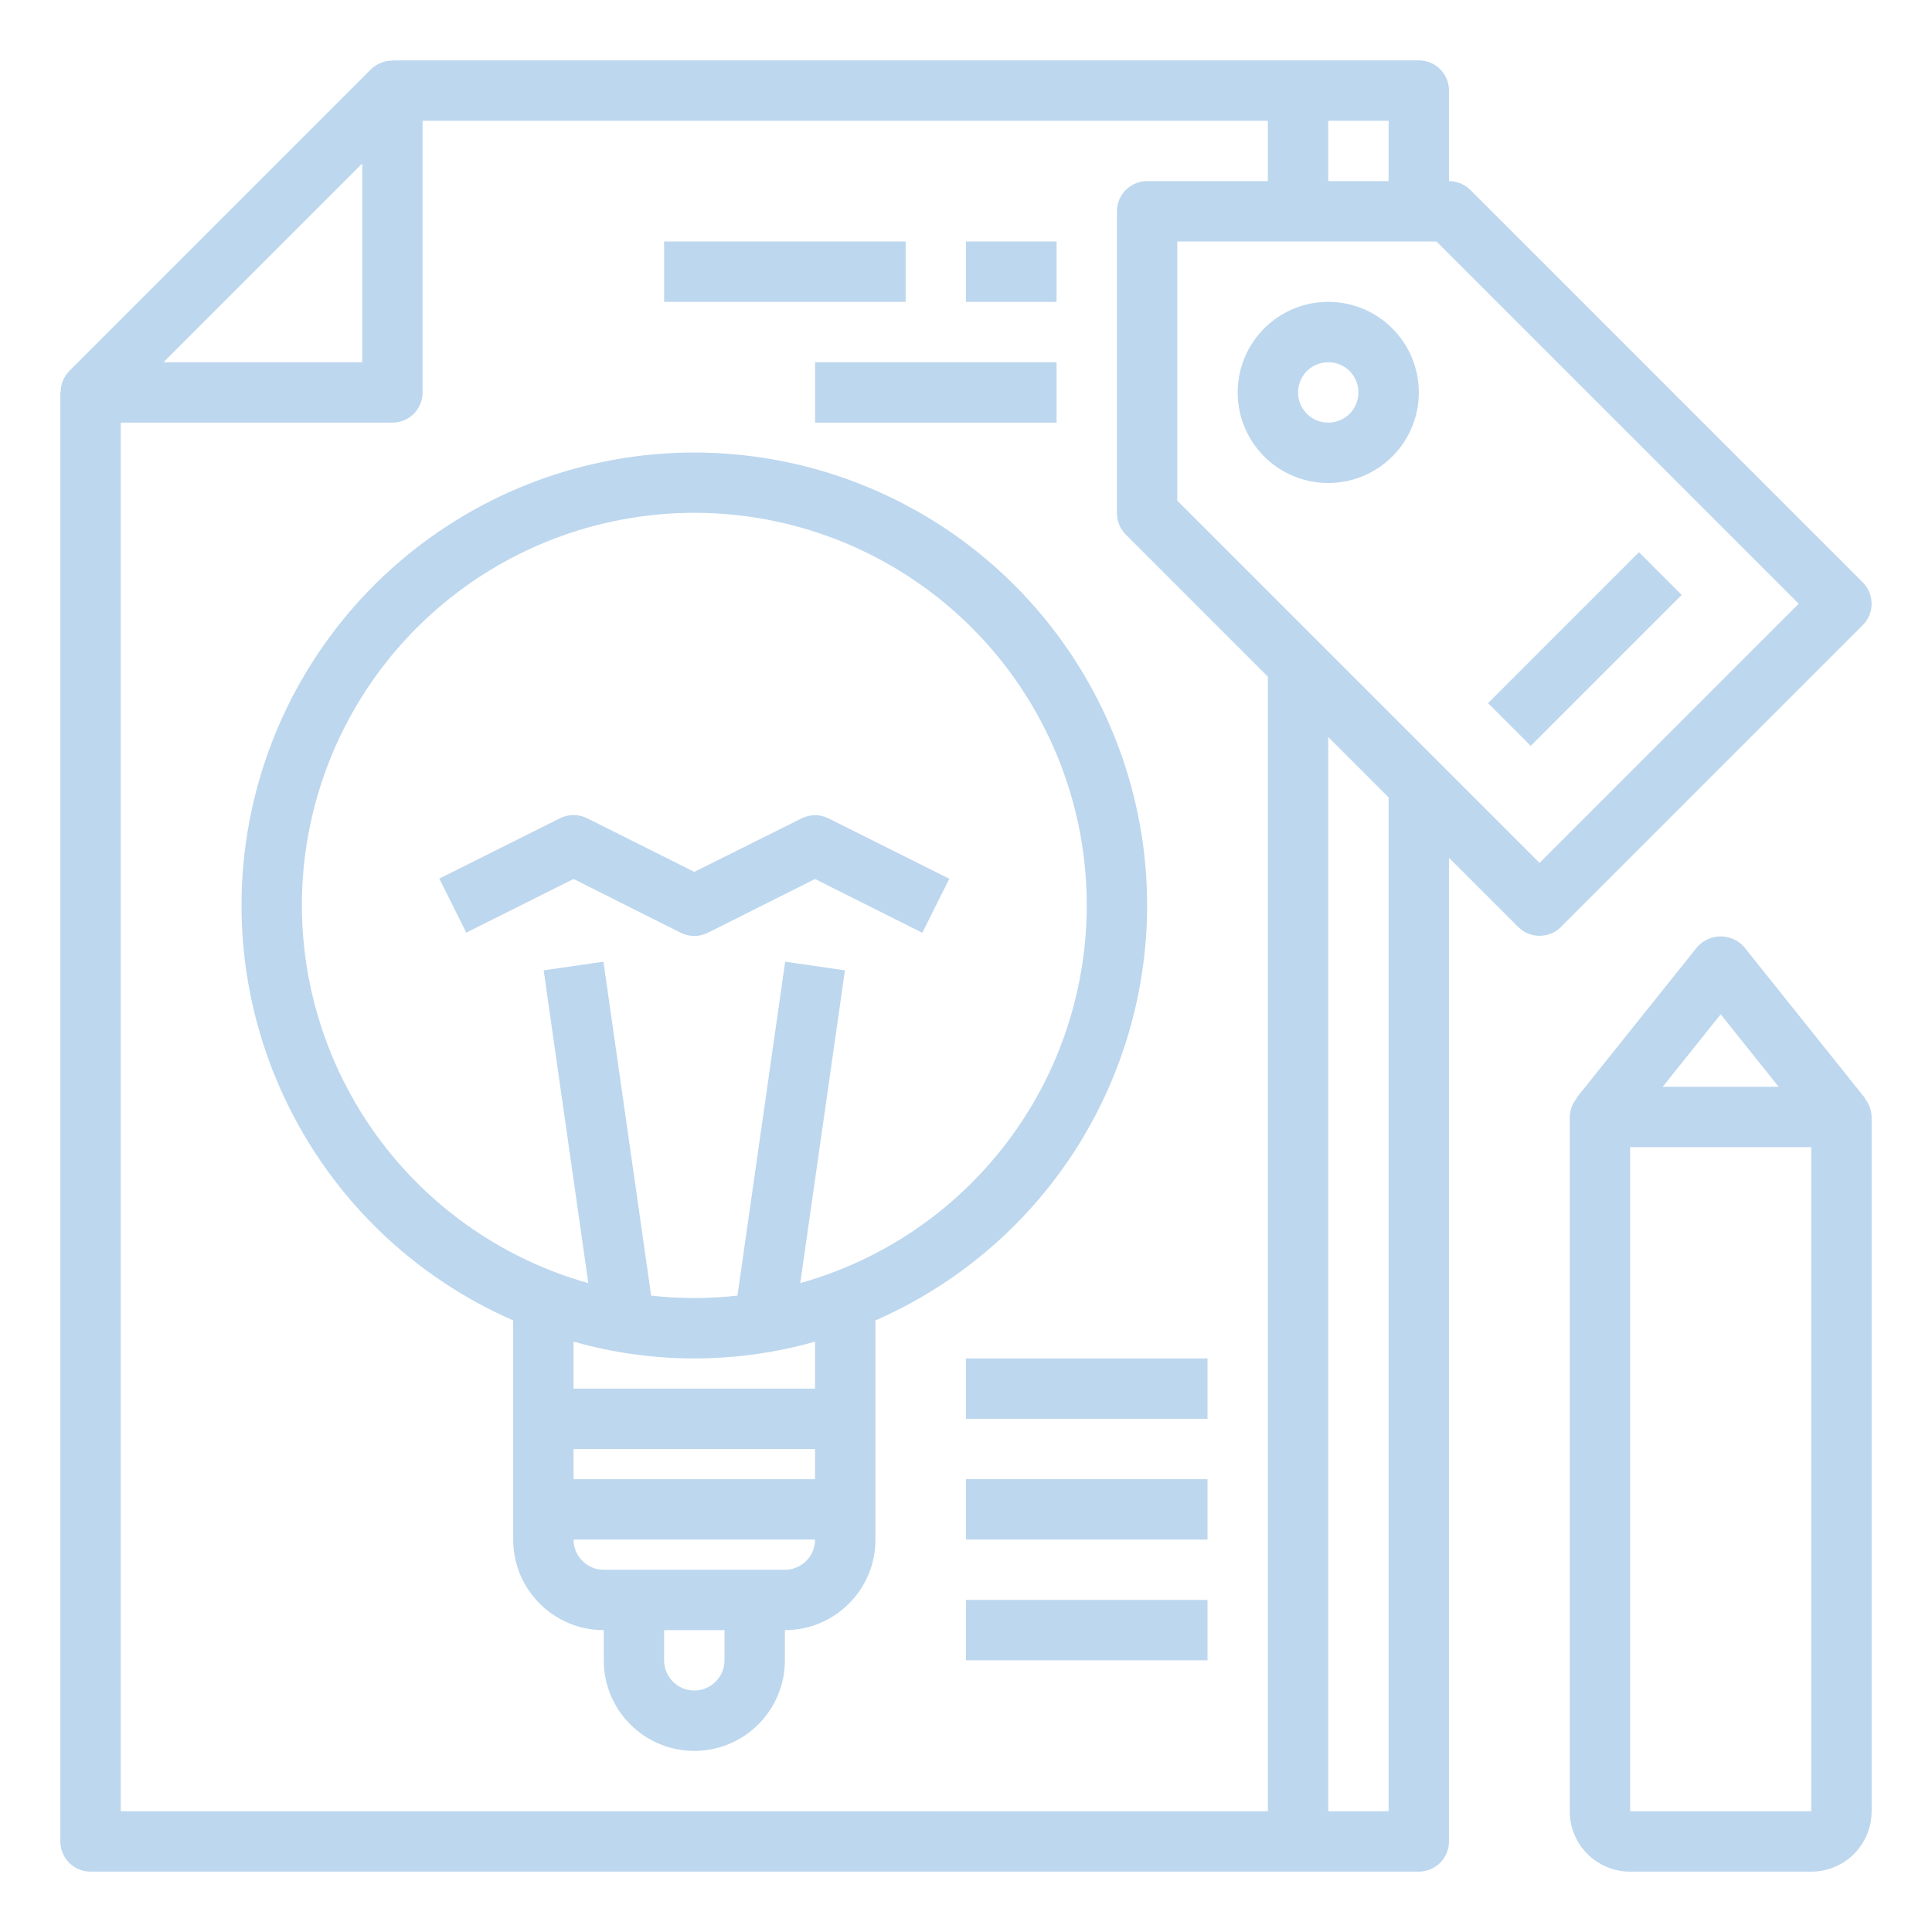 <?xml version="1.0" encoding="UTF-8"?> <svg xmlns="http://www.w3.org/2000/svg" xmlns:xlink="http://www.w3.org/1999/xlink" width="133.333" height="133.333" viewBox="0 0 100 100" overflow="hidden"><g><path d=" M 59.375 46.875 C 59.379 41.215 57.332 35.742 53.613 31.473 C 49.898 27.203 44.758 24.422 39.152 23.645 C 33.543 22.868 27.843 24.149 23.105 27.25 C 18.367 30.348 14.914 35.059 13.379 40.508 C 11.844 45.958 12.332 51.778 14.758 56.895 C 17.18 62.013 21.375 66.079 26.563 68.344 L 26.563 79.688 C 26.563 82.278 28.66 84.376 31.25 84.376 L 31.25 85.938 C 31.25 88.528 33.348 90.626 35.938 90.626 C 38.527 90.626 40.625 88.528 40.625 85.938 L 40.625 84.376 C 43.215 84.376 45.313 82.278 45.313 79.688 L 45.313 68.344 C 49.488 66.516 53.043 63.516 55.54 59.704 C 58.036 55.891 59.368 51.434 59.376 46.876 Z M 15.625 46.875 C 15.621 41.805 17.512 36.918 20.926 33.172 C 24.34 29.426 29.031 27.094 34.078 26.629 C 39.124 26.164 44.16 27.602 48.203 30.664 C 52.242 33.723 54.992 38.184 55.914 43.168 C 56.832 48.153 55.855 53.301 53.175 57.602 C 50.492 61.903 46.3 65.047 41.421 66.415 L 43.734 50.224 L 40.64 49.778 L 38.171 67.059 C 36.687 67.231 35.187 67.231 33.703 67.059 L 31.234 49.778 L 28.14 50.224 L 30.452 66.415 C 26.191 65.216 22.437 62.661 19.761 59.133 C 17.086 55.606 15.633 51.301 15.625 46.876 Z M 29.687 75 L 42.187 75 L 42.187 76.562 L 29.687 76.562 Z M 37.499 85.938 C 37.499 86.801 36.8 87.501 35.937 87.501 C 35.074 87.501 34.374 86.801 34.374 85.938 L 34.374 84.376 L 37.499 84.376 Z M 40.624 81.251 L 31.25 81.251 C 30.386 81.251 29.687 80.551 29.687 79.688 L 42.187 79.688 C 42.187 80.102 42.023 80.501 41.73 80.793 C 41.437 81.087 41.039 81.251 40.624 81.251 Z M 42.187 71.876 L 29.687 71.876 L 29.687 69.442 C 33.773 70.602 38.101 70.602 42.187 69.442 Z" stroke="none" stroke-width="1" stroke-linecap="butt" fill="#BDD7EE" fill-opacity="1"></path><path d=" M 76.105 9.832 C 75.812 9.539 75.414 9.375 74.999 9.375 L 74.999 4.687 C 74.999 4.273 74.835 3.875 74.543 3.582 C 74.249 3.289 73.851 3.125 73.437 3.125 L 20.312 3.125 L 20.312 3.141 C 19.898 3.133 19.5 3.293 19.206 3.582 L 3.581 19.207 C 3.292 19.504 3.136 19.898 3.14 20.312 L 3.124 20.312 L 3.124 95.312 C 3.124 95.727 3.288 96.125 3.581 96.418 C 3.874 96.711 4.273 96.875 4.687 96.875 L 73.437 96.875 C 73.851 96.875 74.249 96.711 74.543 96.418 C 74.835 96.125 74.999 95.727 74.999 95.312 L 74.999 44.398 L 78.582 47.98 C 79.191 48.59 80.183 48.59 80.792 47.98 L 96.417 32.355 C 97.027 31.746 97.027 30.754 96.417 30.145 Z M 71.874 9.375 L 68.749 9.375 L 68.749 6.25 L 71.874 6.25 Z M 18.75 8.461 L 18.75 18.75 L 8.46 18.75 Z M 6.25 93.75 L 6.25 21.875 L 20.311 21.875 C 20.726 21.875 21.124 21.711 21.417 21.418 C 21.71 21.125 21.874 20.727 21.874 20.312 L 21.874 6.25 L 65.624 6.25 L 65.624 9.375 L 59.374 9.375 C 58.511 9.375 57.812 10.075 57.812 10.938 L 57.812 26.563 C 57.812 26.977 57.976 27.375 58.269 27.668 L 65.624 35.024 L 65.624 93.751 Z M 71.874 93.75 L 68.749 93.75 L 68.749 38.148 L 71.874 41.273 Z M 79.687 44.664 L 60.937 25.914 L 60.937 12.5 L 74.351 12.5 L 93.101 31.25 Z" stroke="none" stroke-width="1" stroke-linecap="butt" fill="#BDD7EE" fill-opacity="1"></path><path d=" M 35.238 48.281 C 35.679 48.5 36.195 48.5 36.636 48.281 L 42.187 45.496 L 47.738 48.281 L 49.136 45.484 L 42.886 42.359 C 42.445 42.14 41.929 42.14 41.488 42.359 L 35.937 45.129 L 30.386 42.351 C 29.945 42.133 29.429 42.133 28.988 42.351 L 22.738 45.476 L 24.136 48.273 L 29.687 45.496 Z" stroke="none" stroke-width="1" stroke-linecap="butt" fill="#BDD7EE" fill-opacity="1"></path><path d=" M 68.75 15.625 C 66.856 15.625 65.144 16.766 64.418 18.52 C 63.695 20.27 64.094 22.285 65.434 23.629 C 66.777 24.969 68.793 25.367 70.543 24.645 C 72.297 23.918 73.438 22.207 73.438 20.312 C 73.438 17.723 71.34 15.625 68.75 15.625 Z M 68.75 21.875 C 68.117 21.875 67.547 21.496 67.305 20.91 C 67.066 20.328 67.199 19.656 67.644 19.207 C 68.094 18.762 68.766 18.629 69.348 18.867 C 69.934 19.109 70.312 19.68 70.312 20.312 C 70.312 20.727 70.148 21.125 69.856 21.418 C 69.562 21.711 69.164 21.875 68.75 21.875 Z" stroke="none" stroke-width="1" stroke-linecap="butt" fill="#BDD7EE" fill-opacity="1"></path><path d=" M 42.188 18.75 L 54.688 18.75 L 54.688 21.875 L 42.188 21.875 Z" stroke="none" stroke-width="1" stroke-linecap="butt" fill="#BDD7EE" fill-opacity="1"></path><path d=" M 50 12.5 L 54.688 12.5 L 54.688 15.625 L 50 15.625 Z" stroke="none" stroke-width="1" stroke-linecap="butt" fill="#BDD7EE" fill-opacity="1"></path><path d=" M 34.375 12.5 L 46.875 12.5 L 46.875 15.625 L 34.375 15.625 Z" stroke="none" stroke-width="1" stroke-linecap="butt" fill="#BDD7EE" fill-opacity="1"></path><path d=" M 77.02 36.395 L 84.832 28.582 L 87.043 30.793 L 79.231 38.606 Z" stroke="none" stroke-width="1" stroke-linecap="butt" fill="#BDD7EE" fill-opacity="1"></path><path d=" M 96.531 56.836 L 90.281 49.023 C 89.976 48.672 89.531 48.469 89.062 48.469 C 88.593 48.469 88.148 48.672 87.843 49.023 L 81.593 56.836 L 81.613 56.852 L 81.609 56.852 C 81.382 57.121 81.257 57.461 81.25 57.813 L 81.25 93.751 C 81.25 94.579 81.578 95.376 82.164 95.962 C 82.75 96.547 83.546 96.876 84.375 96.876 L 93.75 96.876 C 94.578 96.876 95.375 96.547 95.96 95.962 C 96.546 95.376 96.875 94.579 96.875 93.751 L 96.875 57.813 C 96.867 57.461 96.742 57.121 96.515 56.852 Z M 89.062 52.5 L 92.062 56.25 L 86.062 56.25 Z M 84.375 93.75 L 84.375 59.375 L 93.75 59.375 L 93.75 93.75 Z" stroke="none" stroke-width="1" stroke-linecap="butt" fill="#BDD7EE" fill-opacity="1"></path><path d=" M 50 70.312 L 62.5 70.312 L 62.5 73.437 L 50 73.437 Z" stroke="none" stroke-width="1" stroke-linecap="butt" fill="#BDD7EE" fill-opacity="1"></path><path d=" M 50 76.562 L 62.5 76.562 L 62.5 79.687 L 50 79.687 Z" stroke="none" stroke-width="1" stroke-linecap="butt" fill="#BDD7EE" fill-opacity="1"></path><path d=" M 50 82.812 L 62.5 82.812 L 62.5 85.937 L 50 85.937 Z" stroke="none" stroke-width="1" stroke-linecap="butt" fill="#BDD7EE" fill-opacity="1"></path></g></svg> 